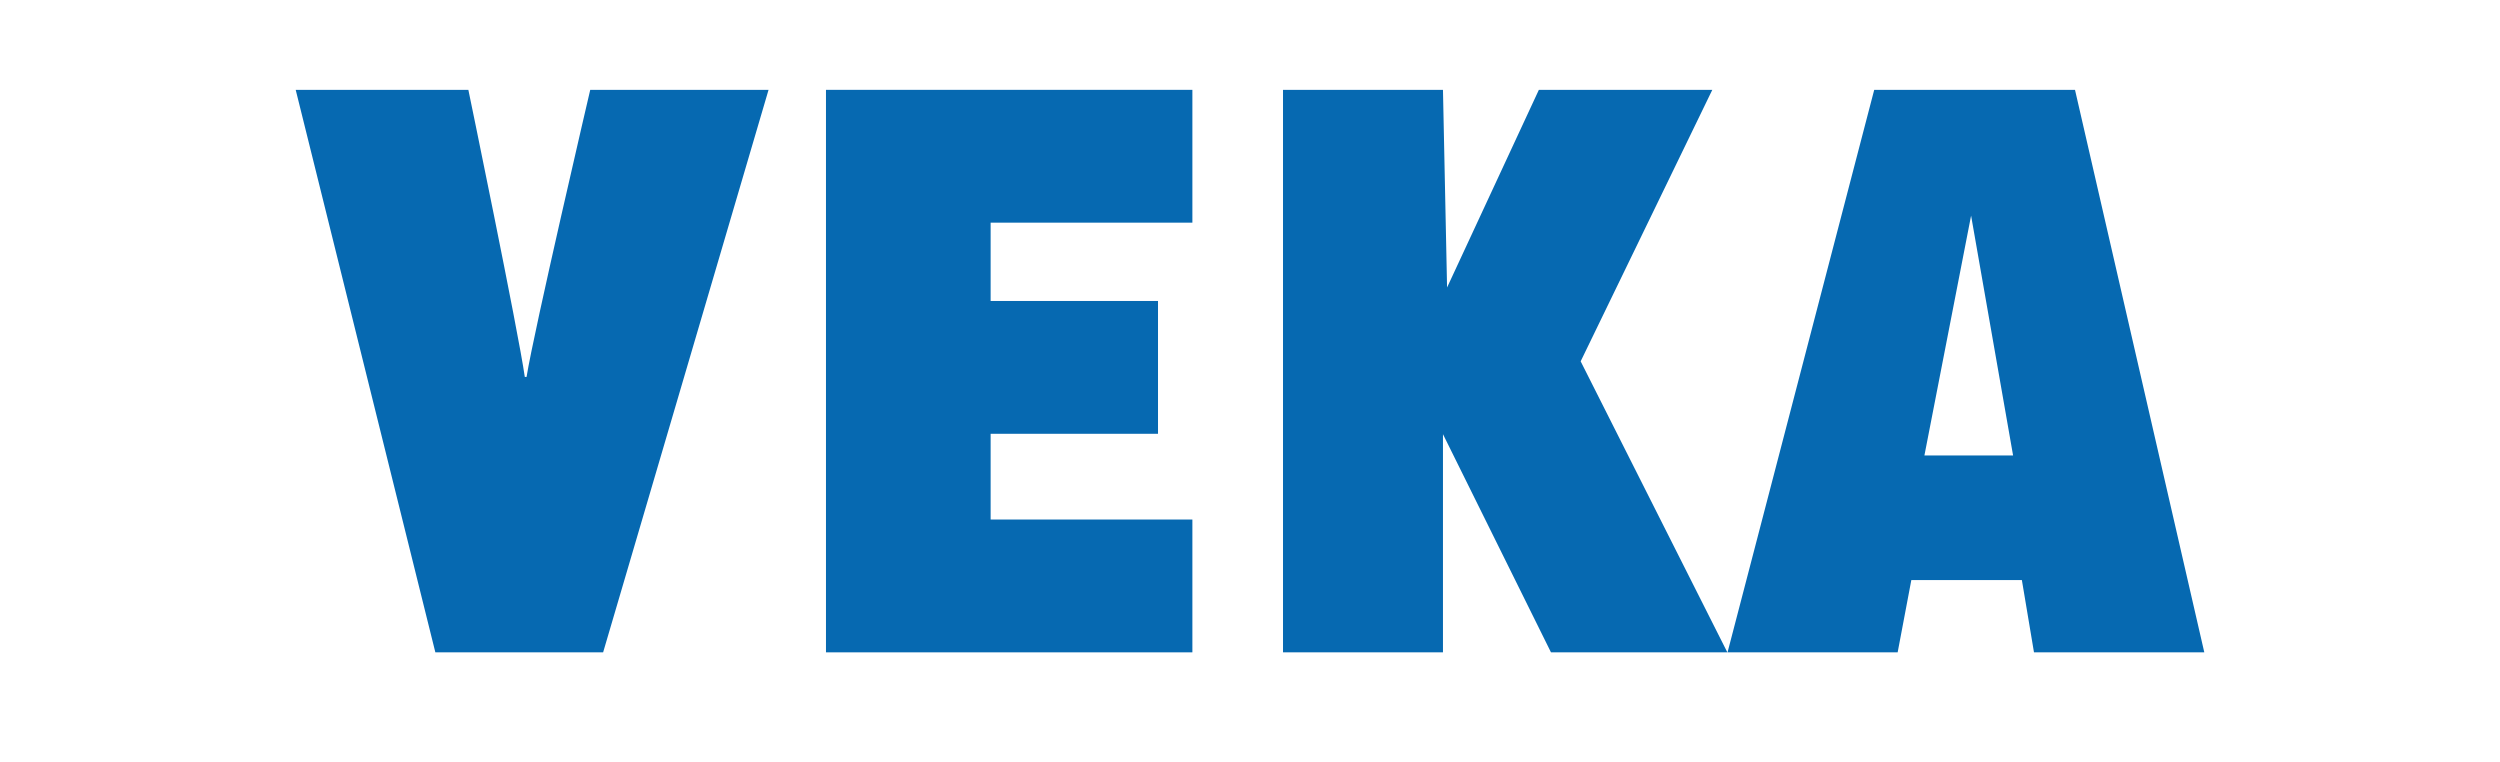 <?xml version="1.0" encoding="utf-8"?>
<!-- Generator: Adobe Illustrator 26.5.0, SVG Export Plug-In . SVG Version: 6.00 Build 0)  -->
<svg version="1.1" id="Layer_1" xmlns="http://www.w3.org/2000/svg" xmlns:xlink="http://www.w3.org/1999/xlink" x="0px" y="0px"
	 viewBox="0 0 128 39" style="enable-background:new 0 0 128 39;" xml:space="preserve">
<style type="text/css">
	.st0{fill:#0669B1;}
</style>
<g>
	<polygon class="st0" points="42.29,4.6 42.29,4.6 42.29,33.4 61.05,33.4 61.05,26.6 50.72,26.6 50.72,22.21 59.29,22.21 
		59.29,15.41 50.72,15.41 50.72,11.4 61.05,11.4 61.05,4.6 	"/>
	<path class="st0" d="M26.96,19.3h-0.09c-0.33-2.33-2.89-14.7-2.89-14.7h-8.84l7.15,28.8h8.59l8.47-28.8h-9.13
		C30.22,4.6,27.33,16.97,26.96,19.3"/>
	<polygon class="st0" points="80.93,18.5 87.67,4.6 78.79,4.6 74.09,14.72 73.88,4.6 65.69,4.6 65.69,33.4 73.88,33.4 73.88,22.23 
		79.41,33.4 88.44,33.4 	"/>
	<path class="st0" d="M98.53,23.32l2.39-12.28l2.15,12.28H98.53z M106.24,4.6H95.96l-7.51,28.8h8.71l0.7-3.7h5.66l0.62,3.7h8.72
		L106.24,4.6z"/>
</g>
</svg>
